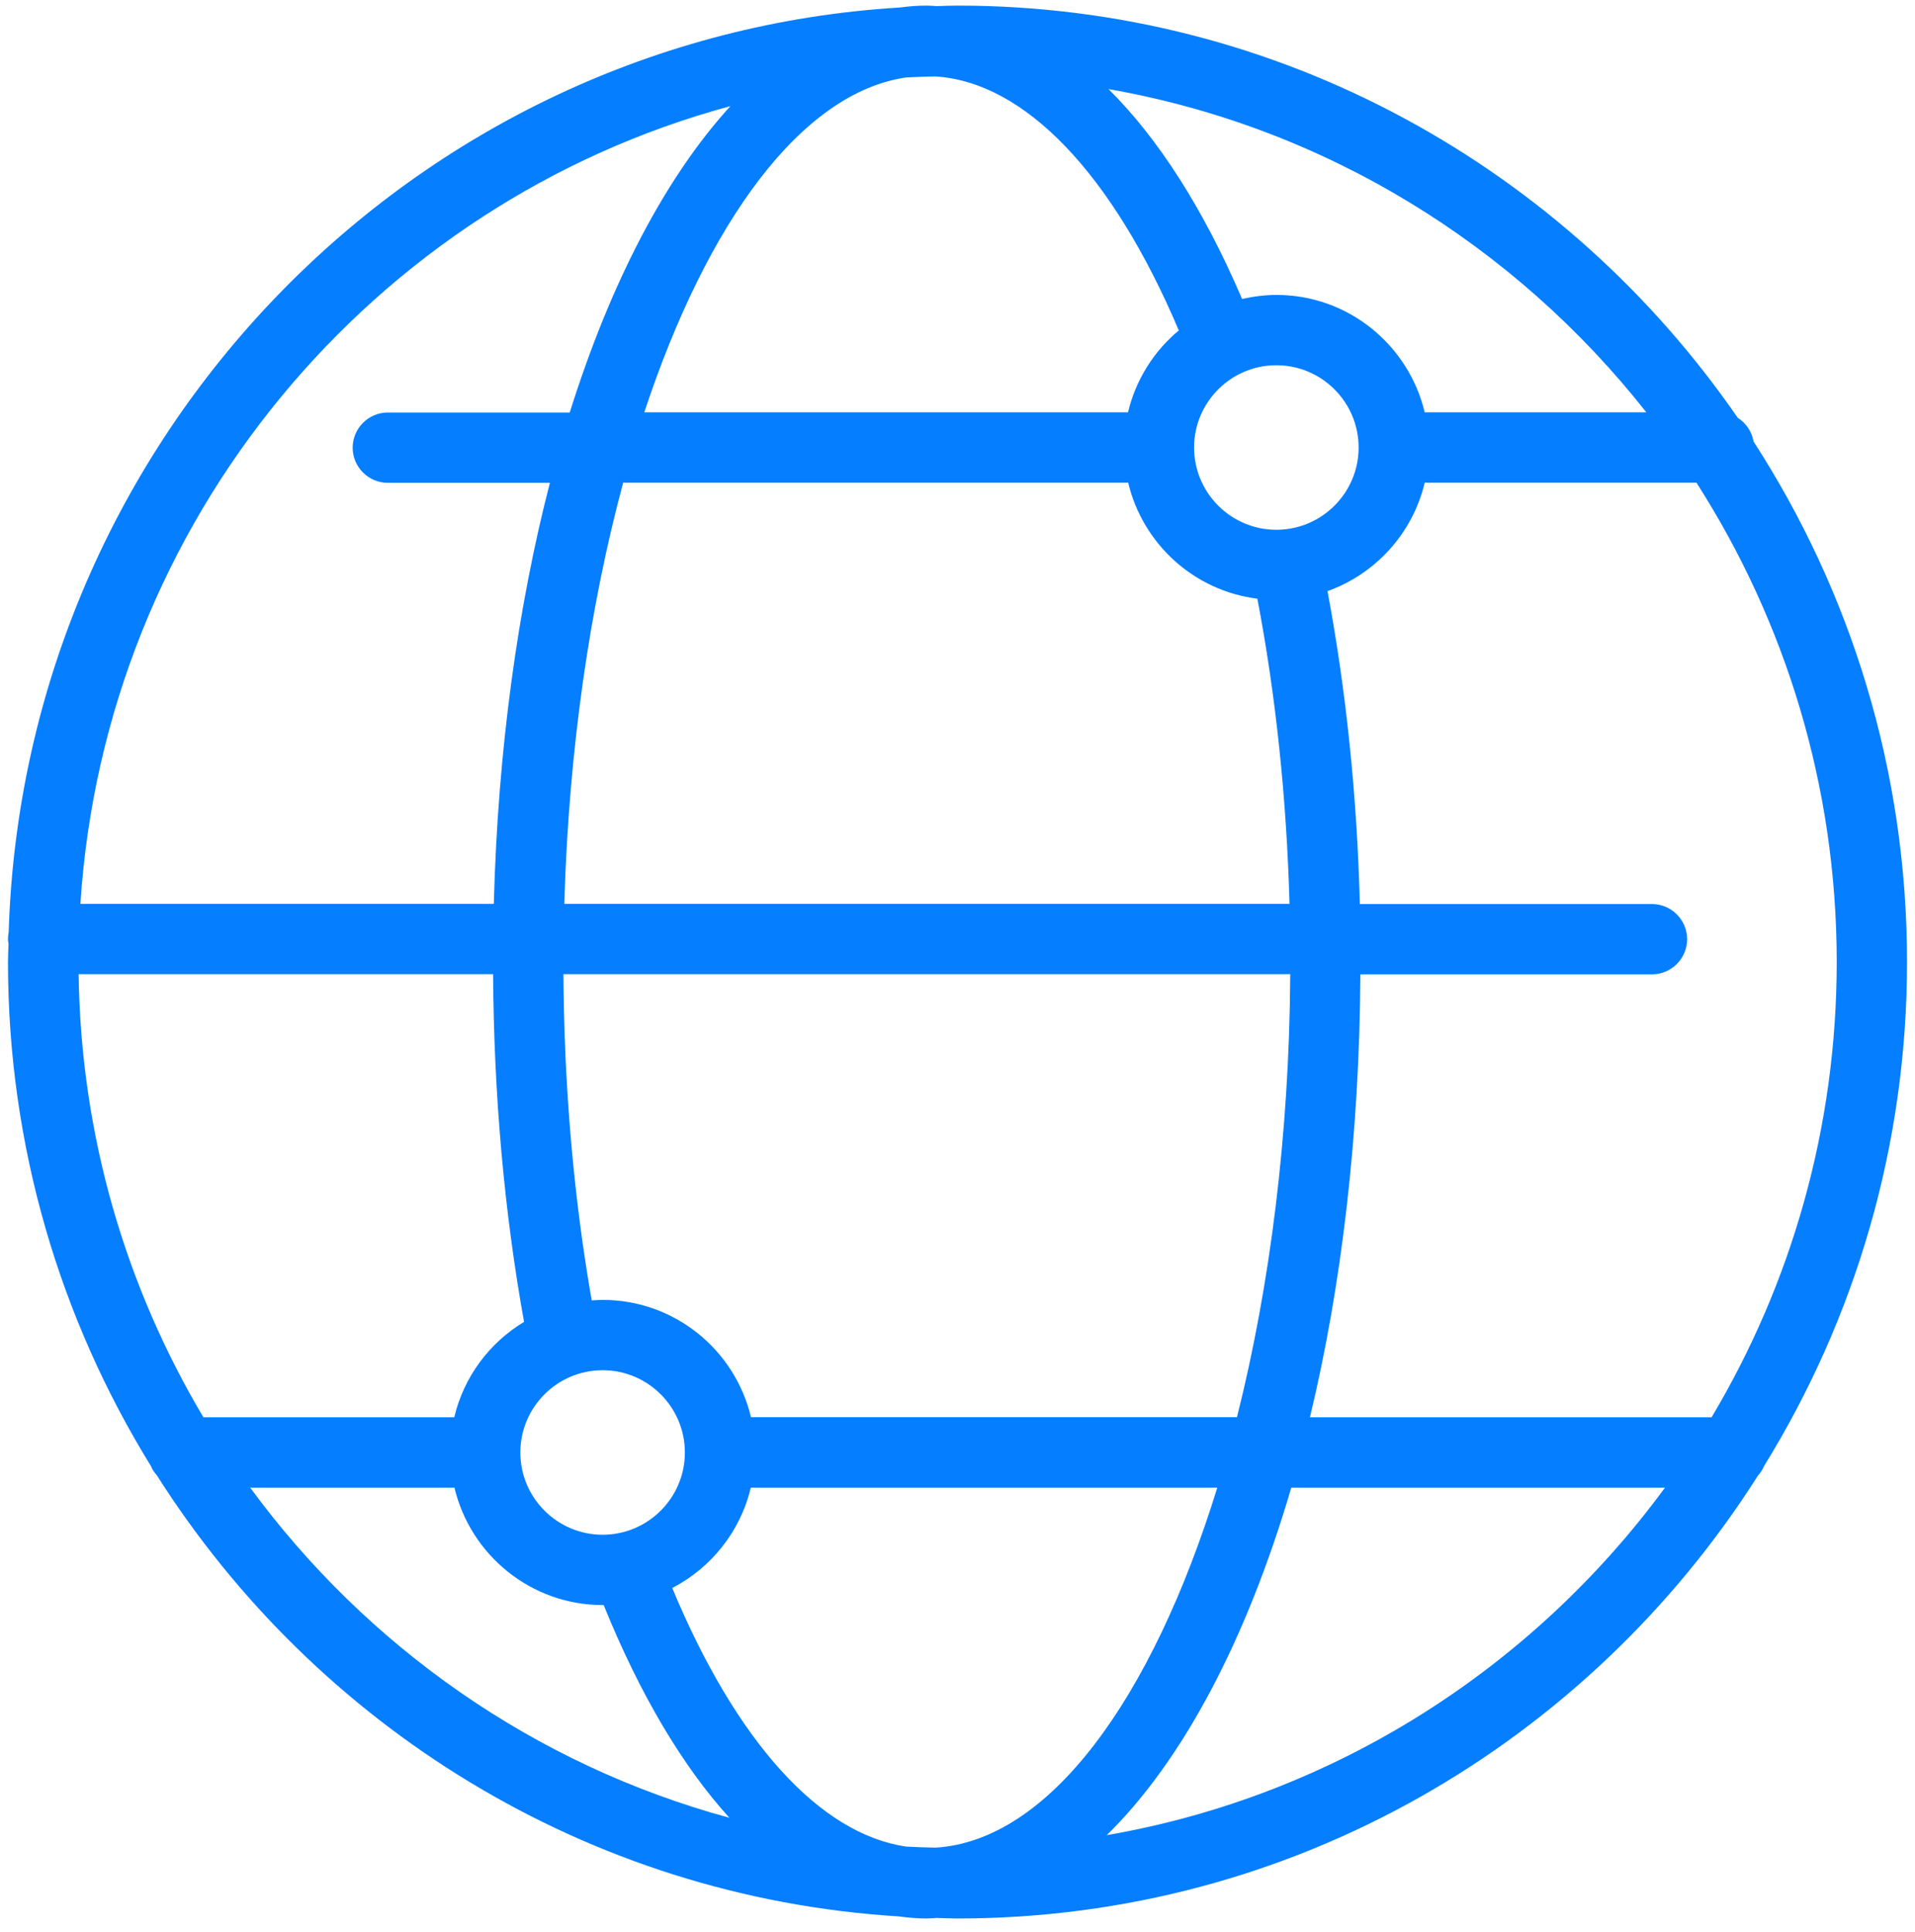 <svg width="112" height="113" viewBox="0 0 112 113" fill="none" xmlns="http://www.w3.org/2000/svg">
<path d="M102.559 25.822C102.456 25.236 102.117 24.742 101.634 24.434C91.6 9.887 74.895 0.327 56 0.327C55.589 0.327 55.178 0.347 54.767 0.358C54.582 0.347 54.397 0.327 54.201 0.327C53.667 0.327 53.142 0.368 52.618 0.44C24.152 2.167 1.413 25.606 0.508 54.493C0.487 54.627 0.467 54.771 0.467 54.914C0.467 55.007 0.477 55.089 0.498 55.182C0.487 55.542 0.467 55.901 0.467 56.261C0.467 67.066 3.541 77.171 8.825 85.734C8.907 85.94 9.03 86.115 9.174 86.279C18.467 100.929 34.33 110.941 52.546 112.072C53.091 112.144 53.646 112.196 54.201 112.196C54.397 112.196 54.582 112.175 54.777 112.165C55.188 112.175 55.589 112.196 56 112.196C75.646 112.196 92.927 101.864 102.806 86.31C102.96 86.135 103.094 85.93 103.186 85.714C108.47 77.15 111.534 67.066 111.534 56.261C111.534 45.045 108.234 34.591 102.559 25.822ZM96.288 24.115H83.325C82.389 20.188 78.863 17.248 74.659 17.248C73.96 17.248 73.291 17.34 72.644 17.484C70.392 12.231 67.751 8.099 64.831 5.21C77.506 7.43 88.599 14.349 96.288 24.115ZM35.245 76.02C35.029 76.02 34.813 76.04 34.607 76.05C33.548 69.996 32.993 63.591 32.952 56.971H75.461C75.409 66.356 74.268 75.238 72.346 82.876H43.921C42.986 78.95 39.459 76.02 35.245 76.02ZM40.056 84.943C40.056 87.595 37.897 89.754 35.245 89.754C32.592 89.754 30.433 87.595 30.433 84.943C30.433 82.291 32.592 80.132 35.245 80.132C37.897 80.132 40.056 82.291 40.056 84.943ZM33.004 52.858C33.261 43.884 34.494 35.464 36.447 28.227H65.982C66.836 31.805 69.827 34.55 73.538 35.012C74.618 40.676 75.245 46.66 75.419 52.858H33.004ZM74.648 30.982C71.996 30.982 69.837 28.823 69.837 26.171C69.837 23.519 71.996 21.36 74.648 21.36C77.301 21.36 79.46 23.519 79.46 26.171C79.46 28.823 77.301 30.982 74.648 30.982ZM52.988 4.531C53.554 4.501 54.129 4.48 54.705 4.47C59.927 4.799 65.047 10.134 68.943 19.325C67.483 20.538 66.424 22.213 65.972 24.115H37.681C41.372 12.951 46.882 5.426 52.988 4.531ZM42.718 6.207C38.925 10.36 35.707 16.528 33.322 24.125H22.682C21.551 24.125 20.626 25.051 20.626 26.181C20.626 27.312 21.551 28.237 22.682 28.237H32.161C30.279 35.516 29.118 43.863 28.881 52.858H4.702C6.152 30.427 21.829 11.841 42.718 6.207ZM4.599 56.971H28.84C28.881 64.023 29.488 70.849 30.649 77.305C28.624 78.528 27.123 80.522 26.568 82.887H11.898C7.375 75.29 4.723 66.428 4.599 56.971ZM14.633 86.999H26.578C27.514 90.926 31.04 93.866 35.255 93.866C35.275 93.866 35.286 93.866 35.306 93.866C37.424 99.088 39.901 103.262 42.657 106.305C31.266 103.211 21.449 96.292 14.633 86.999ZM54.715 108.053C54.14 108.042 53.574 108.022 52.998 107.991C47.941 107.251 43.057 101.854 39.316 92.869C41.598 91.687 43.304 89.559 43.911 86.999H71.194C67.37 99.376 61.367 107.641 54.715 108.053ZM64.728 107.323C69.179 102.964 72.911 95.891 75.522 86.999H97.378C89.647 97.536 78.051 105.02 64.728 107.323ZM100.102 82.887H76.612C78.462 75.207 79.511 66.408 79.562 56.981H96.617C97.748 56.981 98.673 56.056 98.673 54.925C98.673 53.794 97.748 52.869 96.617 52.869H79.532C79.367 46.526 78.73 40.399 77.64 34.57C80.457 33.563 82.626 31.178 83.325 28.227H99.218C104.399 36.318 107.422 45.94 107.422 56.261C107.422 65.986 104.749 75.094 100.102 82.887Z" fill="#057EFF"/>
</svg>
